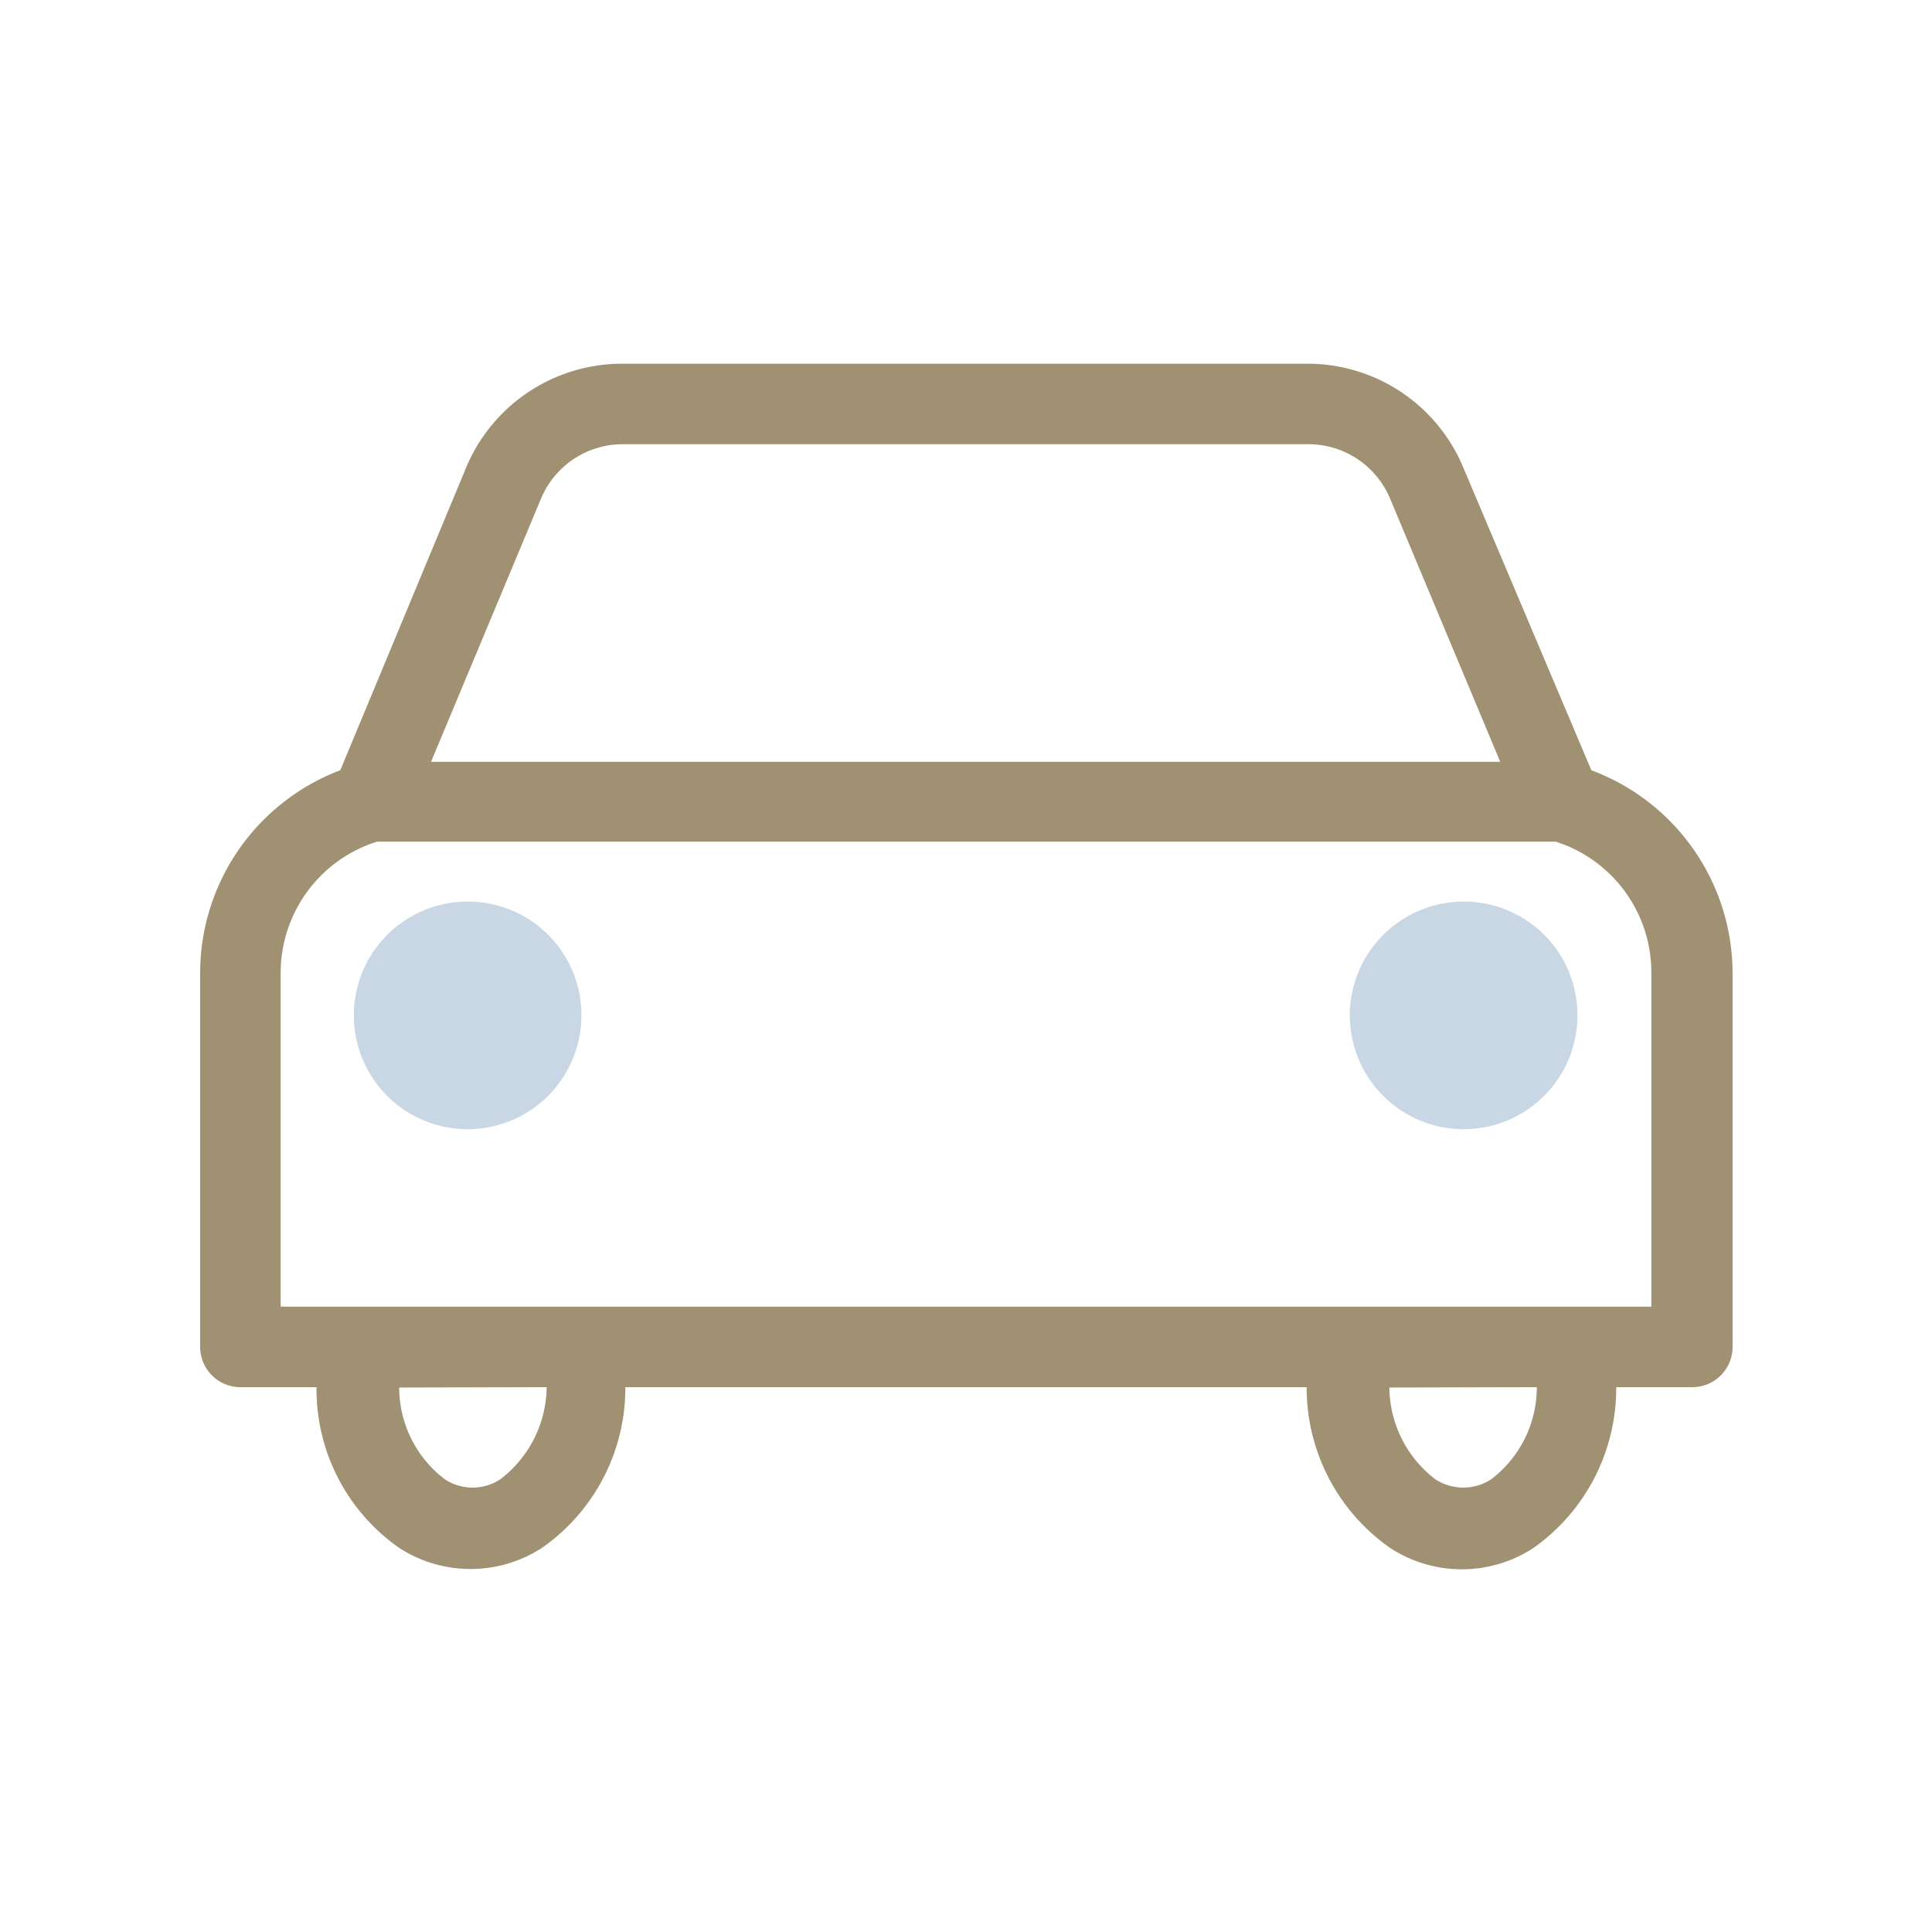 <svg xmlns="http://www.w3.org/2000/svg" viewBox="0 0 52.8 52.8"><defs><style>.cls-1{fill:#fff;}.cls-2{fill:#87764e;opacity:0.8;}.cls-3{fill:#c9d7e4;}</style></defs><title>icon-insurance-car</title><g id="Layer_2" data-name="Layer 2"><g id="Layer_1-2" data-name="Layer 1"><g id="Layer_1-2-2" data-name="Layer 1-2"><rect class="cls-1" width="52.8" height="52.8"/><path class="cls-2" d="M43.49,21.05,40,12.8a4.61,4.61,0,0,0-4.27-2.86H17a4.62,4.62,0,0,0-4.27,2.86L9.3,21.05a5.93,5.93,0,0,0-3.83,5.53V36.81a1.1,1.1,0,0,0,1.1,1.1H8.65a5.29,5.29,0,0,0,2.27,4.4,3.59,3.59,0,0,0,3.88,0,5.33,5.33,0,0,0,2.29-4.4H35.71A5.34,5.34,0,0,0,38,42.31a3.58,3.58,0,0,0,3.9,0,5.35,5.35,0,0,0,2.27-4.4h2.08a1.1,1.1,0,0,0,1.1-1.1V26.58A5.93,5.93,0,0,0,43.49,21.05ZM42,37.91a3.16,3.16,0,0,1-1.25,2.52h0a1.4,1.4,0,0,1-1.52,0,3.19,3.19,0,0,1-1.26-2.51Zm-27.06,0a3.21,3.21,0,0,1-1.27,2.52h0a1.38,1.38,0,0,1-1.51,0,3.15,3.15,0,0,1-1.25-2.51ZM11.78,20.82l3-7.18h0A2.42,2.42,0,0,1,17,12.14H35.76A2.42,2.42,0,0,1,38,13.65l3,7.17Zm33.35,5.76v9.13H7.67V26.58A3.76,3.76,0,0,1,10.31,23h32.2A3.75,3.75,0,0,1,45.13,26.58Z"/><path class="cls-3" d="M40,24.64a3.11,3.11,0,1,0,3.11,3.12A3.1,3.1,0,0,0,40,24.64Z"/><path class="cls-3" d="M12.79,24.64a3.11,3.11,0,1,0,3.1,3.11h0A3.1,3.1,0,0,0,12.79,24.64Z"/></g></g></g></svg>